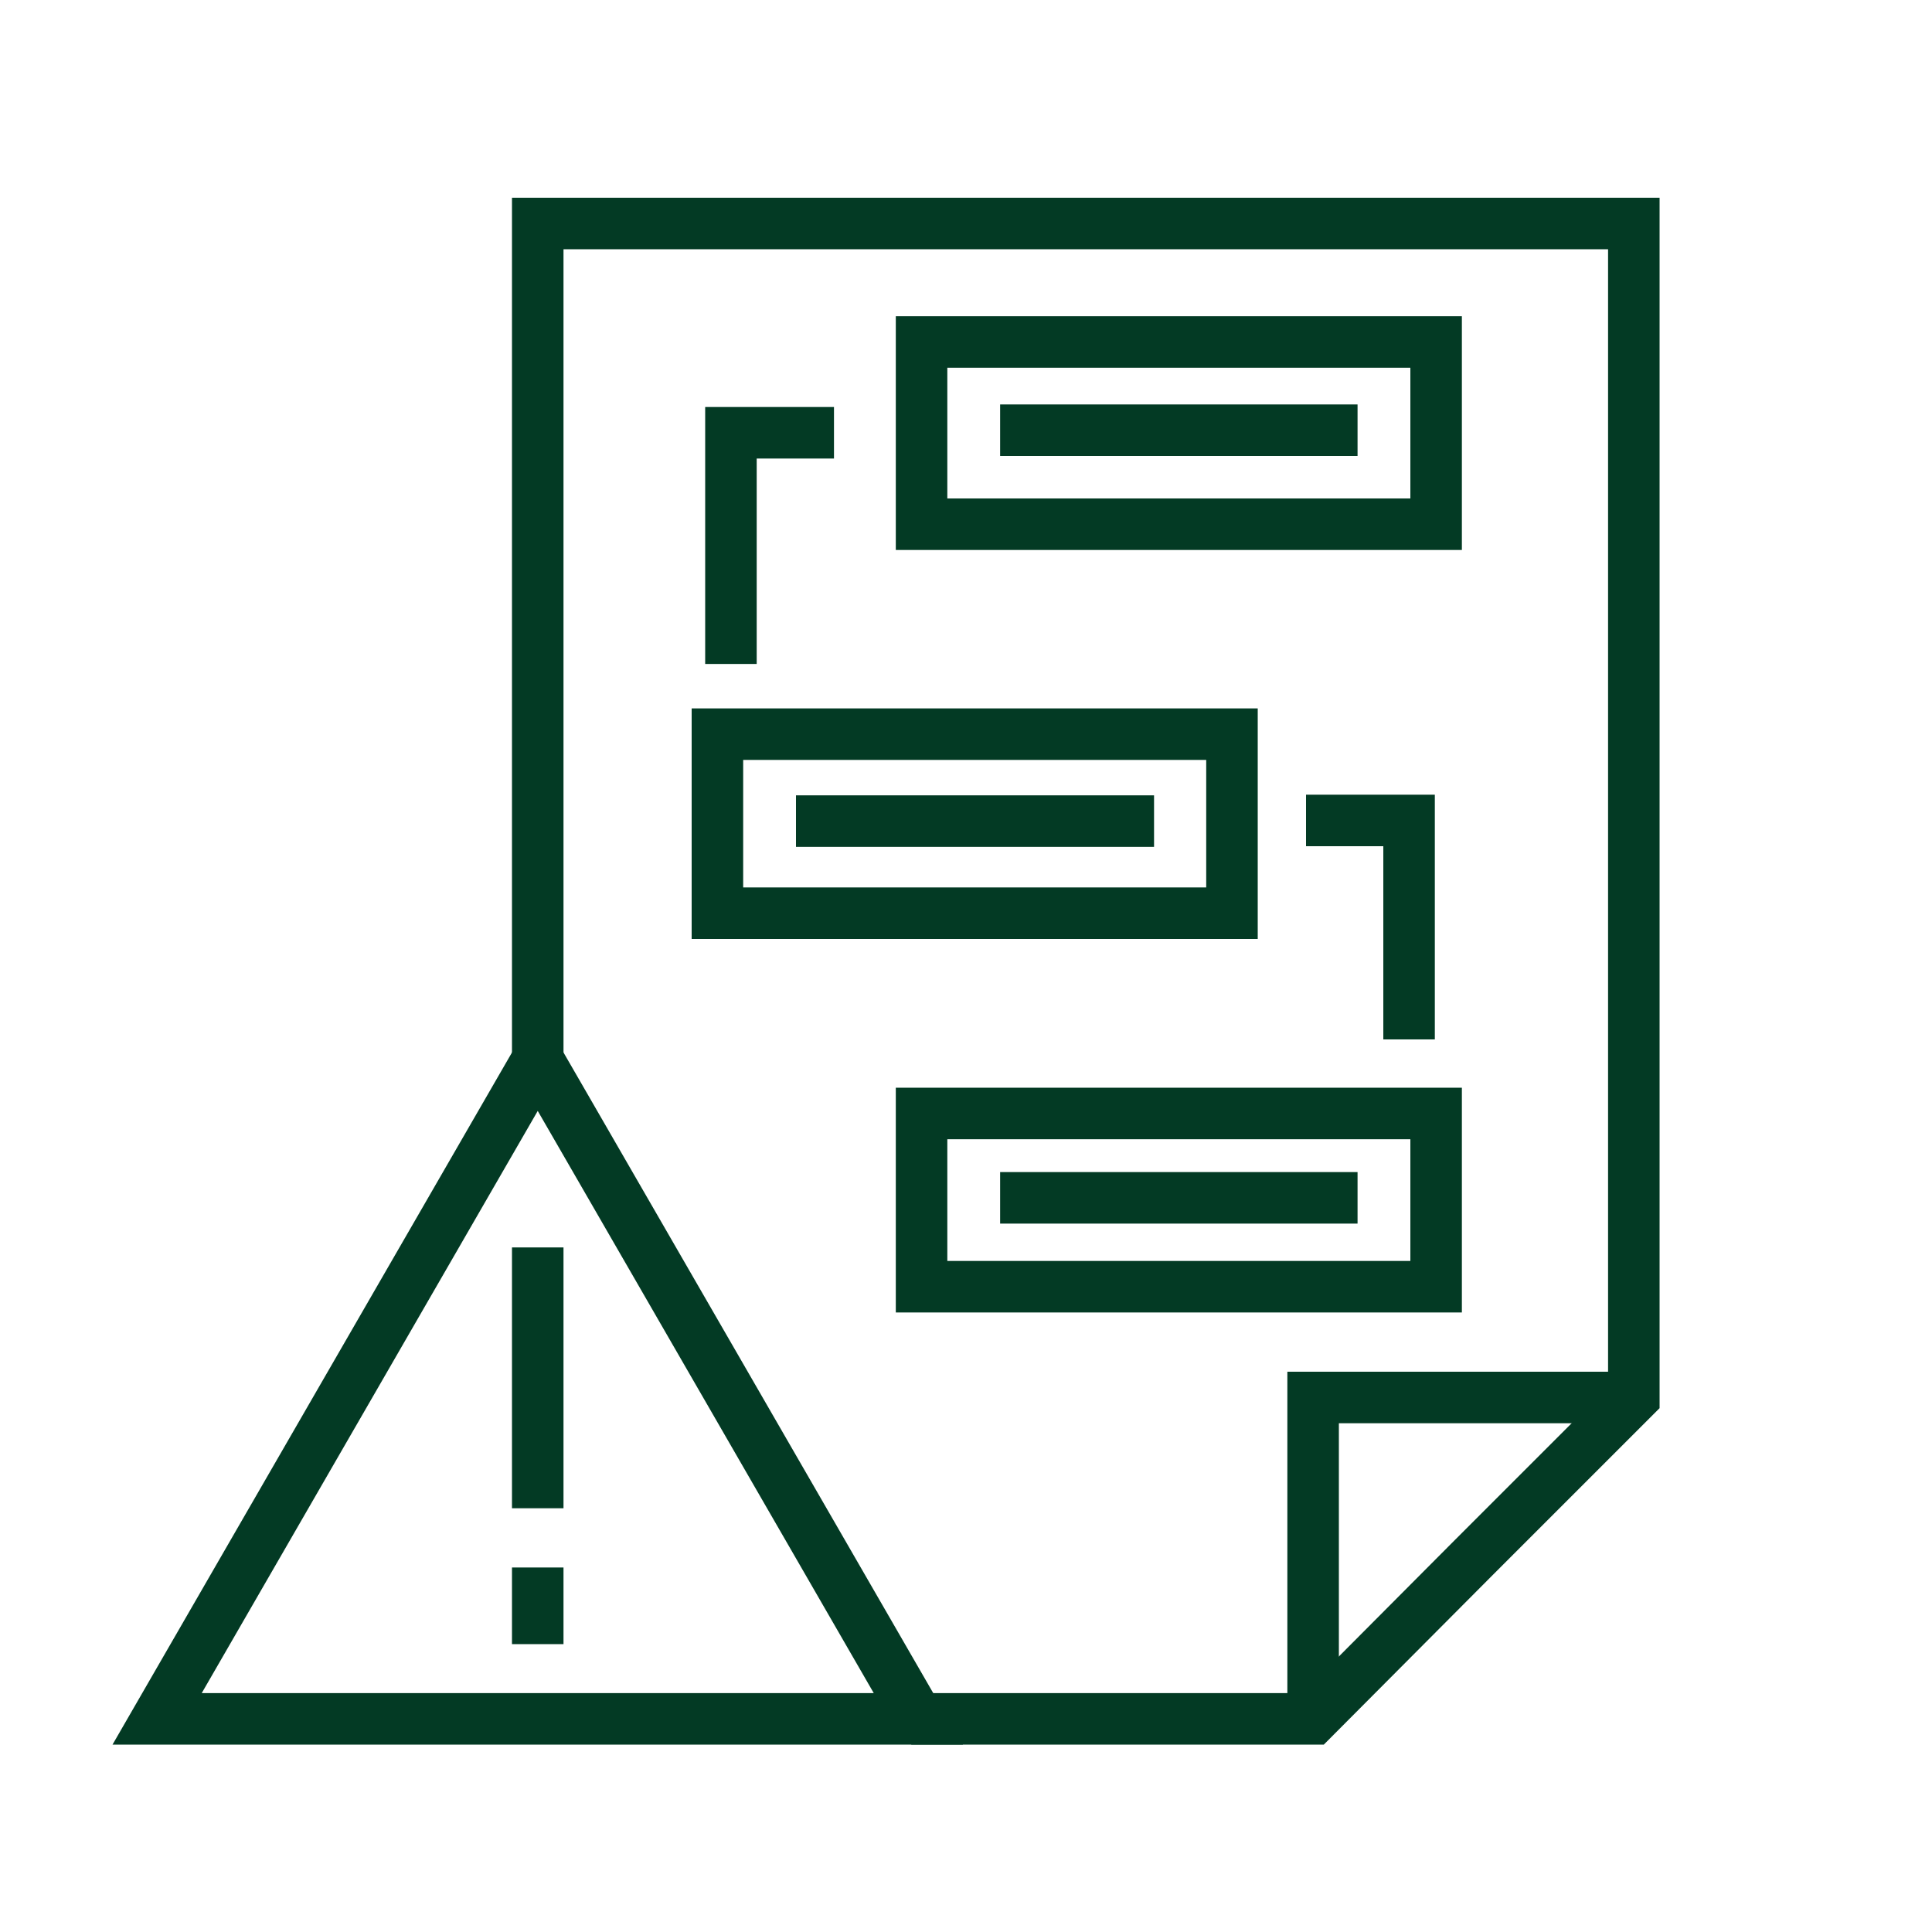 <?xml version="1.0" encoding="UTF-8"?>
<svg xmlns="http://www.w3.org/2000/svg" version="1.1" viewBox="0 0 300 300">
  <defs>
    <style>
      .cls-1 {
        fill: none;
        stroke: #033a24;
        stroke-miterlimit: 10;
        stroke-width: 8px;
      }
    </style>
  </defs>
  <!-- Generator: Adobe Illustrator 28.7.2, SVG Export Plug-In . SVG Version: 1.2.0 Build 154)  -->
  <g>
    <g id="Calque_1">
      <polyline class="cls-1" points="83.5 165.9 83.5 34.7 253.7 34.7 253.7 217 228.8 241.9 203.9 266.9 141.5 266.9"/>
      <polyline class="cls-1" points="203.9 266.9 203.9 217 253.7 217"/>
      <polygon class="cls-1" points="83.5 164.5 24.4 266.9 142.6 266.9 83.5 164.5"/>
      <line class="cls-1" x1="83.5" y1="243.4" x2="83.5" y2="255.3"/>
      <line class="cls-1" x1="83.5" y1="193.7" x2="83.5" y2="234.2"/>
      <g>
        <rect class="cls-1" x="143.1" y="53.1" width="79.9" height="28.3"/>
        <line class="cls-1" x1="155.3" y1="66.8" x2="210.8" y2="66.8"/>
      </g>
      <g>
        <rect class="cls-1" x="111.4" y="114" width="79.9" height="27.8"/>
        <line class="cls-1" x1="123.6" y1="127.5" x2="179.2" y2="127.5"/>
      </g>
      <g>
        <rect class="cls-1" x="143.1" y="172.9" width="79.9" height="26.9"/>
        <line class="cls-1" x1="155.3" y1="186" x2="210.8" y2="186"/>
      </g>
      <polyline class="cls-1" points="129.5 67.2 113.5 67.2 113.5 103.1"/>
      <polyline class="cls-1" points="202.8 127.4 218.8 127.4 218.8 161.4"/>
    </g>
  </g>
</svg>